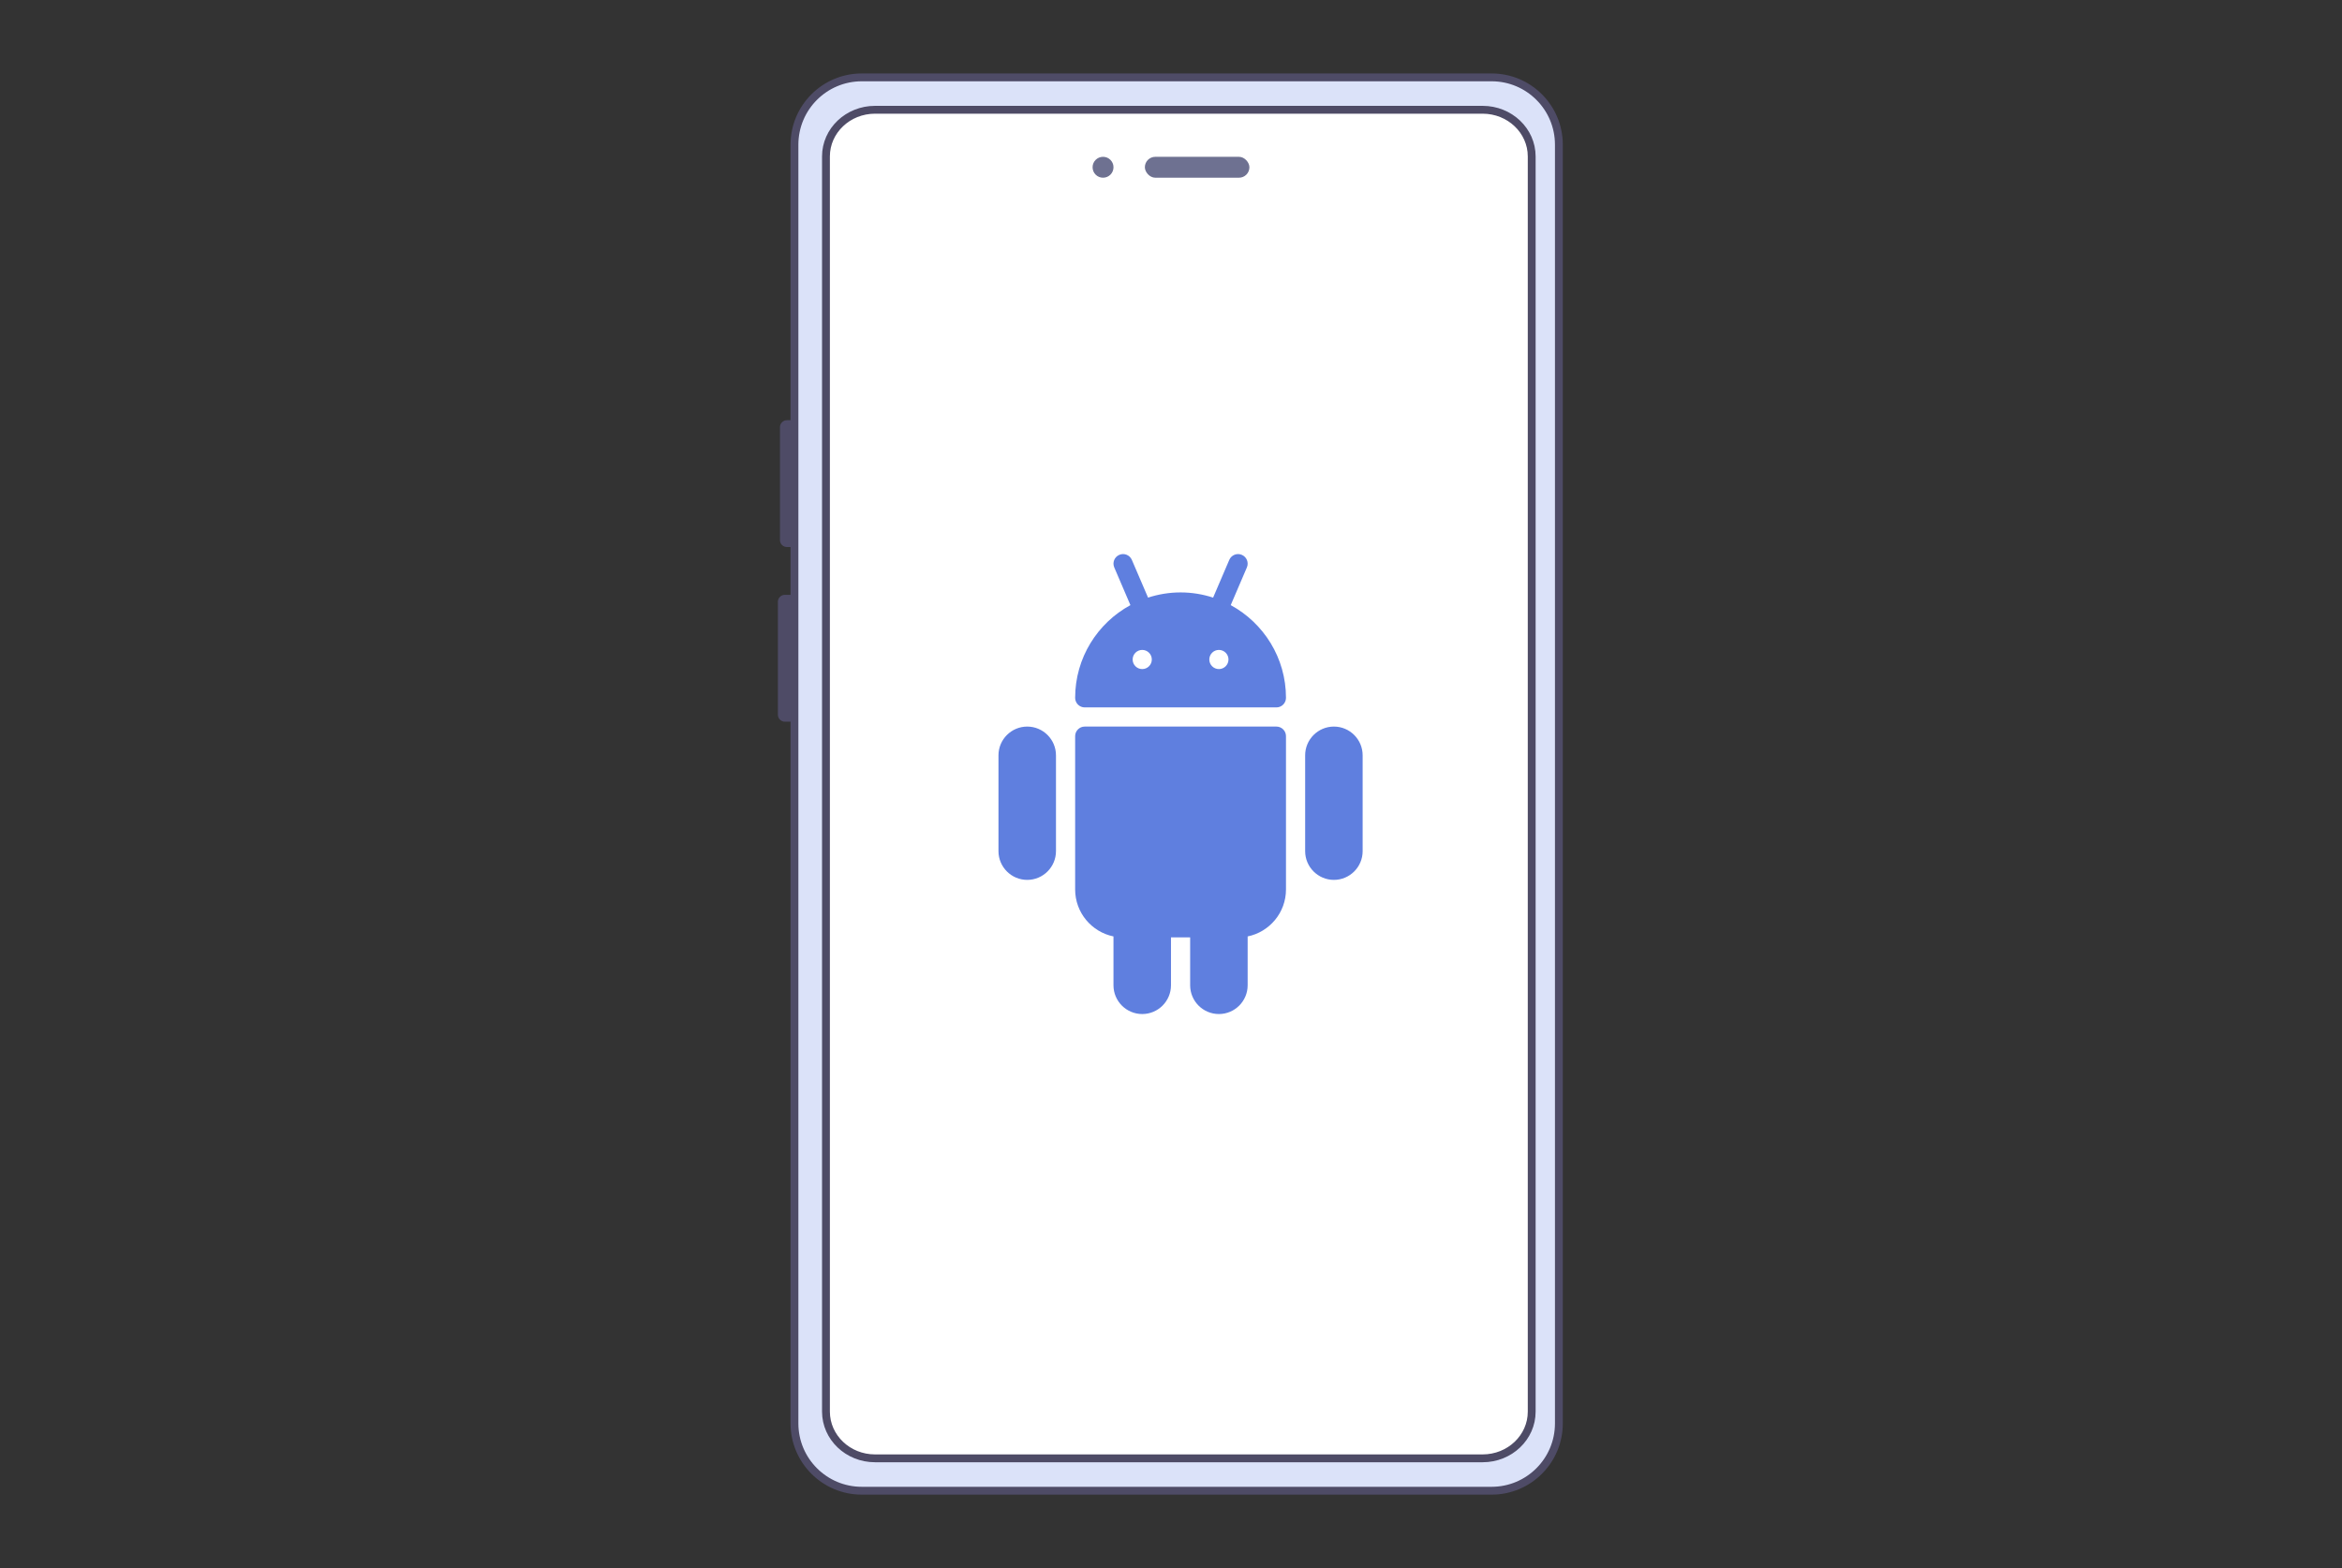 <svg width="448" height="300" viewBox="0 0 448 300" fill="none" xmlns="http://www.w3.org/2000/svg">
<rect x="0" y="0" width="448" height="300" fill="#333333" stroke="none"/>
<path d="M150.526 104.652H152.367V80.395H150.526C149.787 80.395 149.198 80.996 149.198 81.724V103.324C149.188 104.052 149.787 104.652 150.526 104.652Z" fill="#4E4B66"/>
<path d="M150.13 138.07H151.972V113.802H150.13C149.392 113.802 148.803 114.402 148.803 115.131V136.731C148.803 137.47 149.402 138.07 150.13 138.07Z" fill="#4E4B66"/>
<path d="M164.85 285.196H285.329C292.438 285.196 298.197 279.432 298.197 272.318V27.682C298.197 20.568 292.438 14.803 285.329 14.803H164.85C157.742 14.803 151.972 20.568 151.972 27.682V272.318C151.972 279.432 157.742 285.196 164.85 285.196Z" fill="#DBE2F9" stroke="#4E4B66" stroke-width="1.5" stroke-miterlimit="10" stroke-linecap="round" stroke-linejoin="round"/>
<path d="M167.384 279H283.612C288.794 279 292.998 275.002 292.998 270.075V29.925C292.998 24.997 288.794 21 283.612 21H167.384C162.202 21 157.998 24.997 157.998 29.925V270.075C158.01 275.002 162.202 279 167.384 279Z" fill="white" stroke="#4E4B66" stroke-width="1.5" stroke-miterlimit="10" stroke-linecap="round" stroke-linejoin="round"/>
<path d="M244.162 139.004H207.497C206.485 139.004 205.664 139.825 205.664 140.837V170.169C205.664 174.598 208.817 178.297 212.997 179.151V188.501C212.997 191.533 215.464 194 218.497 194C221.529 194 223.996 191.533 223.996 188.501V179.335H227.663V188.501C227.663 191.533 230.13 194 233.162 194C236.194 194 238.662 191.533 238.662 188.501V179.151C242.842 178.301 245.995 174.598 245.995 170.169V140.837C245.995 139.822 245.174 139.004 244.162 139.004Z" fill="#5F7FDF"/>
<path d="M235.424 115.77L238.515 108.558C238.915 107.626 238.482 106.552 237.551 106.153C236.63 105.749 235.542 106.182 235.146 107.117L232.055 114.332C230.093 113.694 228.003 113.339 225.833 113.339C223.662 113.339 221.572 113.694 219.611 114.332L216.513 107.117C216.117 106.182 215.028 105.746 214.108 106.153C213.176 106.552 212.747 107.63 213.147 108.558L216.238 115.77C209.943 119.187 205.664 125.856 205.664 133.504C205.664 134.516 206.485 135.337 207.497 135.337H244.162C245.173 135.337 245.995 134.516 245.995 133.504C245.995 125.856 241.716 119.187 235.424 115.77ZM218.496 128.004C217.484 128.004 216.663 127.183 216.663 126.171C216.663 125.159 217.484 124.338 218.496 124.338C219.508 124.338 220.33 125.159 220.33 126.171C220.33 127.183 219.508 128.004 218.496 128.004ZM233.162 128.004C232.15 128.004 231.329 127.183 231.329 126.171C231.329 125.159 232.15 124.338 233.162 124.338C234.174 124.338 234.996 125.159 234.996 126.171C234.996 127.183 234.174 128.004 233.162 128.004Z" fill="#5F7FDF"/>
<path d="M255.161 139.004C252.129 139.004 249.661 141.471 249.661 144.504V162.836C249.661 165.868 252.129 168.335 255.161 168.335C258.193 168.335 260.66 165.868 260.66 162.836V144.504C260.66 141.472 258.193 139.004 255.161 139.004Z" fill="#5F7FDF"/>
<path d="M196.498 139.004C193.465 139.004 190.998 141.471 190.998 144.504V162.836C190.998 165.868 193.465 168.335 196.498 168.335C199.53 168.335 201.997 165.868 201.997 162.836V144.504C201.997 141.472 199.53 139.004 196.498 139.004Z" fill="#5F7FDF"/>
<circle cx="211" cy="32" r="2" fill="#6E7191"/>
<rect x="219" y="30" width="20" height="4" rx="2" fill="#6E7191"/>
</svg>
